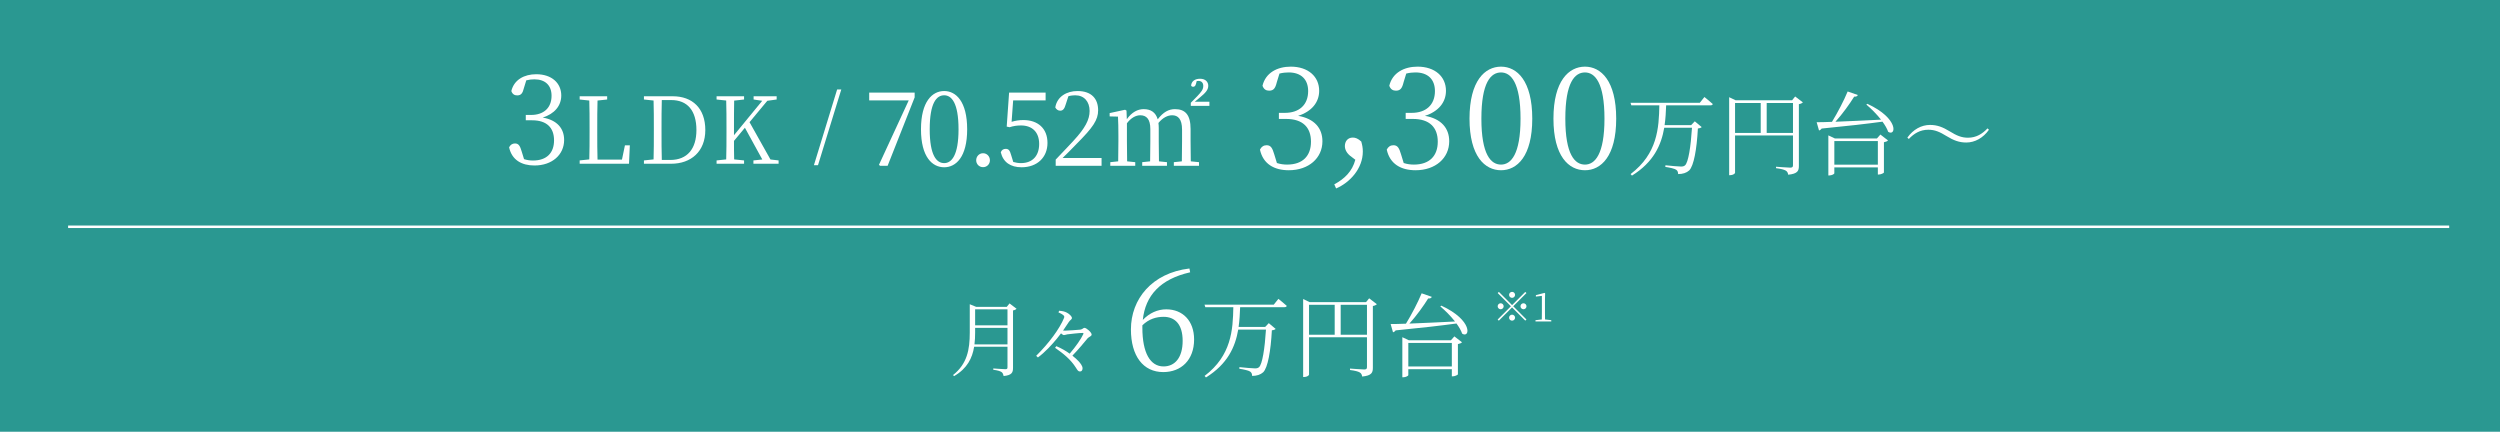 <?xml version="1.0" encoding="UTF-8"?> <svg xmlns="http://www.w3.org/2000/svg" viewBox="0 0 999.722 172.642"><g style="isolation:isolate;"><g id="_レイヤー_1"><rect width="999.722" height="172.642" style="fill:#2a9891; mix-blend-mode:multiply;"></rect><path d="m209.509,35.209c-.498,2.042-1.096,2.938-2.689,2.938-1.045,0-1.892-.447-2.34-1.742,1.095-4.58,5.228-6.722,9.958-6.722,6.124,0,10.007,3.485,10.007,8.515,0,4.082-2.688,7.318-7.418,8.812,5.726.996,8.564,4.332,8.564,8.962,0,5.925-4.83,10.207-11.85,10.207-5.128,0-9.062-2.19-10.157-7.27.498-.995,1.294-1.544,2.34-1.544,1.494,0,2.042.996,2.688,3.188l.946,3.086c1.245.398,2.439.549,3.585.549,5.526,0,8.414-3.088,8.414-8.066,0-5.029-2.888-8.016-8.763-8.016h-2.54v-2.142h2.141c4.979,0,8.166-2.788,8.166-7.667,0-4.133-2.49-6.572-6.871-6.572-.996,0-2.042.1-3.236.398l-.946,3.086Z" style="fill:#fff;"></path><path d="m251.864,58.115l-.333,7.366h-19.73v-1.333l3.85-.406c.111-3.555.111-7.145.111-10.699v-2.072c0-3.665,0-7.256-.111-10.772l-3.85-.407v-1.296h10.995v1.296l-3.85.407c-.111,3.554-.111,7.182-.111,10.957v2.592c0,2.998,0,6.552.111,10.068h9.773l1.185-5.7h1.962Z" style="fill:#fff;"></path><path d="m269.016,38.495c7.848,0,13.03,4.775,13.03,13.512,0,8.552-5.664,13.475-13.697,13.475h-10.846v-1.333l3.85-.406c.111-3.518.111-7.182.111-11.365v-1.332c0-3.665,0-7.293-.111-10.847l-3.85-.407v-1.296h11.513Zm-1,25.469c6.848,0,10.476-4.479,10.476-11.957,0-7.811-3.628-11.993-10.069-11.993h-3.776c-.111,3.553-.111,7.255-.111,11.031v1.332c0,4.184,0,7.922.111,11.587h3.369Z" style="fill:#fff;"></path><path d="m311.352,64.149v1.333h-10.069v-1.333l3.554-.37-6.959-12.696-4.368,5.256c0,2.147,0,4.701.074,7.404l3.961.406v1.333h-10.995v-1.333l3.85-.406c.111-3.518.111-7.107.111-10.736v-2.035c0-3.591,0-7.219-.111-10.772l-3.85-.407v-1.296h10.995v1.296l-3.961.444c-.074,3.479-.074,7.07-.074,10.735v3.109l11.291-13.771-3.443-.519v-1.296h9.218v1.296l-3.739.519-7.107,8.551,8.366,14.918,3.258.37Z" style="fill:#fff;"></path><path d="m334.76,35.779h1.664l-9.311,30.27h-1.632l9.279-30.27Z" style="fill:#fff;"></path><path d="m365.761,37.025v1.913l-10.815,27.37h-3.037l-.416-.416,11.896-25.747h-15.806v-3.12h18.177Z" style="fill:#fff;"></path><path d="m386.759,51.708c0,11.106-4.492,15.183-9.192,15.183-4.742,0-9.276-4.076-9.276-15.183,0-11.147,4.534-15.308,9.276-15.308,4.7,0,9.192,4.16,9.192,15.308Zm-9.192,13.519c2.912,0,5.74-2.995,5.74-13.519,0-10.648-2.829-13.602-5.74-13.602-2.995,0-5.782,2.911-5.782,13.602,0,10.565,2.787,13.519,5.782,13.519Z" style="fill:#fff;"></path><path d="m390.366,64.104c0-1.539,1.165-2.828,2.746-2.828,1.581,0,2.745,1.289,2.745,2.828,0,1.497-1.165,2.745-2.745,2.745-1.581,0-2.746-1.248-2.746-2.745Z" style="fill:#fff;"></path><path d="m404.527,48.713c1.539-.457,2.995-.707,4.7-.707,5.74,0,9.65,3.286,9.65,9.15,0,5.74-4.077,9.734-10.357,9.734-4.409,0-7.362-1.997-8.319-5.99.333-.915,1.04-1.373,1.955-1.373,1.165,0,1.664.583,2.204,2.538l.832,2.703c1.04.292,1.997.458,3.078.458,4.7,0,7.279-2.995,7.279-7.654,0-4.824-2.87-7.403-7.279-7.403-1.539,0-3.078.208-4.534.707l-1.165-.249.957-13.603h14.6v3.12h-12.978l-.624,8.568Z" style="fill:#fff;"></path><path d="m440.504,63.189v3.119h-18.344v-2.495c2.579-2.662,5.158-5.449,7.154-7.57,4.576-4.95,6.406-8.361,6.406-11.855,0-3.743-2.163-6.28-5.74-6.28-.79,0-1.747.083-2.745.374l-1.04,3.203c-.499,1.788-1.123,2.578-2.205,2.578-.915,0-1.539-.498-1.997-1.289.707-4.367,4.576-6.572,8.901-6.572,5.616,0,8.236,3.12,8.236,7.695,0,3.827-1.997,6.822-8.652,13.477-1.165,1.248-3.286,3.37-5.574,5.616h15.599Z" style="fill:#fff;"></path><path d="m476.101,56.533c0,2.287.042,5.615.083,7.986l3.286.332v1.456h-10.065v-1.456l3.202-.332c.042-2.371.083-5.699.083-7.986v-4.701c0-4.283-1.664-5.739-3.951-5.739-1.789,0-3.744.956-5.49,3.077.082.625.124,1.332.124,2.08v5.283c0,2.329.042,5.573.083,7.986l3.203.332v1.456h-9.899v-1.456l3.161-.332c.041-2.371.083-5.657.083-7.986v-4.95c0-3.993-1.581-5.49-4.035-5.49-1.789,0-3.744,1.081-5.324,3.202v7.238c0,2.246.042,5.573.083,7.986l3.245.332v1.456h-9.983v-1.456l3.161-.332c.042-2.413.083-5.74.083-7.986v-2.371c0-2.912-.042-5.366-.167-7.529l-3.328-.083v-1.331l6.156-1.331.582.333.125,3.452c1.997-2.828,4.368-4.034,6.738-4.034,2.829,0,4.784,1.248,5.616,4.076,2.246-2.953,4.45-4.076,6.904-4.076,4.117,0,6.239,2.287,6.239,7.944v4.95Zm7.528-15.848v1.663h-7.445v-1.247l2.621-2.662c1.497-1.623,2.371-2.58,2.371-4.077,0-1.247-.708-1.996-1.873-1.996-.249,0-.498,0-.748.041l-.291,1.124c-.25.998-.707,1.164-1.165,1.164-.374,0-.665-.166-.79-.541.208-1.788,1.664-2.662,3.577-2.662,2.163,0,3.286,1.248,3.286,2.829,0,1.622-1.165,2.87-3.244,4.575l-2.164,1.789h5.865Z" style="fill:#fff;"></path><path d="m510.569,32.926c-.565,2.317-1.243,3.334-3.052,3.334-1.188,0-2.148-.508-2.657-1.978,1.244-5.2,5.935-7.63,11.304-7.63,6.952,0,11.36,3.956,11.36,9.664,0,4.635-3.052,8.309-8.421,10.004,6.5,1.131,9.721,4.918,9.721,10.174,0,6.726-5.481,11.586-13.451,11.586-5.821,0-10.286-2.486-11.529-8.252.564-1.13,1.469-1.752,2.656-1.752,1.695,0,2.317,1.131,3.052,3.617l1.074,3.504c1.413.453,2.77.622,4.069.622,6.273,0,9.552-3.504,9.552-9.155,0-5.709-3.278-9.1-9.947-9.1h-2.883v-2.431h2.431c5.651,0,9.269-3.165,9.269-8.704,0-4.691-2.826-7.46-7.8-7.46-1.13,0-2.317.112-3.674.452l-1.073,3.504Z" style="fill:#fff;"></path><path d="m539.834,62.246c-1.413-1.187-2.034-2.543-2.034-3.844,0-1.809,1.073-3.391,3.165-3.391,1.073,0,2.091.396,3.391,1.582.396,1.414.622,2.544.622,4.014,0,6.782-5.2,12.434-10.683,14.751l-.734-1.639c4.183-2.261,7.178-5.2,8.421-9.835l-2.147-1.639Z" style="fill:#fff;"></path><path d="m561.27,32.926c-.564,2.317-1.243,3.334-3.052,3.334-1.187,0-2.147-.508-2.656-1.978,1.243-5.2,5.935-7.63,11.304-7.63,6.952,0,11.36,3.956,11.36,9.664,0,4.635-3.052,8.309-8.422,10.004,6.5,1.131,9.722,4.918,9.722,10.174,0,6.726-5.482,11.586-13.451,11.586-5.821,0-10.287-2.486-11.53-8.252.565-1.13,1.47-1.752,2.656-1.752,1.696,0,2.317,1.131,3.053,3.617l1.073,3.504c1.413.453,2.77.622,4.069.622,6.273,0,9.552-3.504,9.552-9.155,0-5.709-3.278-9.1-9.947-9.1h-2.883v-2.431h2.431c5.652,0,9.27-3.165,9.27-8.704,0-4.691-2.826-7.46-7.8-7.46-1.131,0-2.317.112-3.674.452l-1.074,3.504Z" style="fill:#fff;"></path><path d="m612.736,47.451c0,15.09-6.104,20.629-12.491,20.629-6.442,0-12.604-5.539-12.604-20.629,0-15.146,6.161-20.799,12.604-20.799,6.387,0,12.491,5.652,12.491,20.799Zm-12.491,18.368c3.957,0,7.8-4.069,7.8-18.368,0-14.469-3.843-18.481-7.8-18.481-4.069,0-7.855,3.956-7.855,18.481,0,14.355,3.786,18.368,7.855,18.368Z" style="fill:#fff;"></path><path d="m646.301,47.451c0,15.09-6.104,20.629-12.49,20.629-6.443,0-12.604-5.539-12.604-20.629,0-15.146,6.16-20.799,12.604-20.799,6.387,0,12.49,5.652,12.49,20.799Zm-12.49,18.368c3.956,0,7.8-4.069,7.8-18.368,0-14.469-3.844-18.481-7.8-18.481-4.069,0-7.856,3.956-7.856,18.481,0,14.355,3.787,18.368,7.856,18.368Z" style="fill:#fff;"></path><path d="m681.571,38.793s2.066,1.631,3.335,2.791c-.036.363-.398.544-.942.544h-17.692c-.108,2.61-.218,5.257-.616,7.903h10.623l1.45-1.522,2.755,2.32c-.254.254-.761.472-1.522.544-.436,8.266-1.632,15.01-3.48,16.786-1.088.979-2.574,1.45-4.423,1.45,0-.725-.182-1.342-.798-1.74-.616-.436-2.61-.87-4.314-1.124l.036-.652c1.922.218,5.33.507,6.236.507.761,0,1.124-.108,1.595-.471,1.342-1.16,2.32-7.541,2.792-15.046h-11.094c-1.197,6.961-4.242,13.741-12.907,19.143l-.544-.616c10.768-8.193,11.312-18.418,11.493-27.481h-11.203l-.326-1.015h27.699l1.849-2.32Z" style="fill:#fff;"></path><path d="m720.946,40.932c-.254.29-.87.616-1.595.725v24.727c0,1.885-.472,3.117-4.278,3.48-.109-.762-.362-1.305-1.016-1.668-.652-.362-1.776-.688-3.843-.942v-.58s4.786.362,5.692.362c.834,0,1.087-.29,1.087-.942v-11.928h-23.166v14.937c0,.326-.87.943-1.922.943h-.436v-31.18l2.574,1.232h22.587l1.232-1.522,3.082,2.356Zm-27.118,12.218h10.26v-11.964h-10.26v11.964Zm23.166,0v-11.964h-10.514v11.964h10.514Z" style="fill:#fff;"></path><path d="m746.726,41.512c12.762,5.873,11.492,13.197,8.339,11.203-.436-1.27-1.27-2.684-2.284-4.061-6.091.834-13.922,1.74-24.327,2.755-.254.399-.689.688-1.052.762l-.942-3.3c1.486,0,3.589-.035,6.127-.145,2.248-3.662,4.786-8.52,6.272-12.146l4.061,1.414c-.182.472-.653.726-1.45.652-1.776,2.864-4.641,6.889-7.505,10.043,5.003-.182,11.42-.508,18.236-.834-1.776-2.248-3.988-4.46-5.874-6.019l.399-.326Zm5.221,12.291l3.045,2.355c-.254.327-.87.58-1.631.726v12.109c-.036.218-1.233.798-2.066.798h-.363v-2.864h-17.402v2.393c0,.254-1.015.834-1.994.834h-.398v-16.024l2.61,1.232h16.822l1.378-1.559Zm-1.016,12.036v-9.427h-17.402v9.427h17.402Z" style="fill:#fff;"></path><path d="m771.106,51.881c-3.3,0-5.729,1.522-7.795,3.697l-.58-.543c2.32-3.264,5.619-5.076,9.063-5.076,2.9,0,5.076.87,7.831,2.538,2.828,1.74,4.75,2.574,7.36,2.574,3.299,0,5.764-1.56,7.794-3.734l.58.544c-2.283,3.263-5.619,5.111-9.063,5.111-2.9,0-5.075-.869-7.831-2.537-2.828-1.74-4.749-2.574-7.359-2.574Z" style="fill:#fff;"></path><path d="m406.512,123.473c-.231.264-.759.561-1.419.66v22.971c0,1.783-.396,2.938-3.763,3.268-.132-.693-.363-1.287-.858-1.617-.561-.363-1.551-.66-3.268-.891v-.528s3.994.297,4.819.297c.726,0,.858-.23.858-.792v-8.186h-13.334c-.726,4.489-2.739,8.681-8.02,11.75l-.429-.429c5.677-4.456,6.7-10.231,6.7-16.932v-11.387l2.574,1.056h12.212l1.122-1.386,2.806,2.146Zm-3.631,14.258v-6.634h-12.938v1.914c0,1.585-.066,3.169-.264,4.72h13.202Zm-12.938-14.027v6.403h12.938v-6.403h-12.938Z" style="fill:#fff;"></path><path d="m423.528,124.265c1.32.099,2.146.265,3.103.759.924.463,2.013,1.485,2.013,2.112,0,.693-.693.727-1.32,1.749-.561.892-1.353,2.08-2.211,3.301.231.033.495.033.825.033,1.123,0,4.984-.297,6.04-.396.957-.132,1.188-.726,1.683-.726.792,0,2.872,1.815,2.872,2.673,0,.727-1.056.892-1.617,1.519-1.386,1.684-3.532,4.323-6.073,6.931,1.089.858,1.914,1.65,2.508,2.277.726.793,1.551,1.882,1.551,2.773,0,.726-.33,1.287-1.023,1.287-.726,0-.99-.496-1.617-1.485-2.145-3.399-5.05-5.677-8.35-7.987l.495-.66c2.112.891,3.895,1.947,5.347,3.004,2.409-2.806,4.555-5.875,5.413-7.757.198-.429.099-.528-.33-.528-1.155,0-4.786.396-6.04.562-.693.132-.99.297-1.353.297-.264,0-.693-.264-1.155-.692-.528.726-1.089,1.451-1.65,2.111-2.046,2.476-4.72,5.413-7.591,7.525l-.693-.66c2.409-2.376,4.819-5.115,6.832-7.855,1.65-2.211,3.564-5.313,4.291-7.261.198-.495.165-.759-.297-1.155-.495-.429-1.188-.759-1.915-1.089l.264-.66Z" style="fill:#fff;"></path><path d="m604.661,122.008l5.282-5.282.464.464-5.281,5.282,5.281,5.282-.464.464-5.282-5.282-5.298,5.299-.464-.465,5.298-5.298-5.282-5.282.465-.464,5.281,5.282Zm-4.562,1.664c-.656,0-1.2-.544-1.2-1.2s.544-1.2,1.2-1.2,1.2.544,1.2,1.2-.544,1.2-1.2,1.2Zm3.361-5.762c0-.656.544-1.201,1.2-1.201s1.201.545,1.201,1.201-.545,1.2-1.201,1.2-1.2-.544-1.2-1.2Zm2.401,9.123c0,.656-.545,1.201-1.201,1.201s-1.2-.545-1.2-1.201.544-1.2,1.2-1.2,1.201.544,1.201,1.2Zm3.361-5.762c.656,0,1.2.544,1.2,1.2s-.544,1.2-1.2,1.2-1.201-.544-1.201-1.2.545-1.2,1.201-1.2Z" style="fill:#fff;"></path><path d="m620.344,128.042v.513h-6.322v-.513l2.528-.304c.017-.961.032-1.905.032-2.85v-6.562l-2.4.271v-.576l3.457-.896.24.192-.064,2.481v5.09c0,.944.016,1.889.032,2.85l2.497.304Z" style="fill:#fff;"></path><path d="m475.926,108.89c-11.926,2.713-17.916,9.269-18.934,19.047,2.656-2.77,5.935-4.239,9.382-4.239,6.612,0,11.134,4.635,11.134,12.039,0,8.252-5.199,13.056-12.32,13.056-8.026,0-12.943-6.387-12.943-17.069,0-12.095,8.365-22.551,23.399-24.359l.282,1.526Zm-19.104,22.155c0,10.117,3.165,15.486,8.478,15.486,4.521,0,7.631-3.504,7.631-10.23,0-6.612-3.053-9.607-7.631-9.607-2.882,0-5.878.848-8.478,3.391v.961Z" style="fill:#fff;"></path><path d="m511.213,119.504s2.067,1.632,3.336,2.792c-.036.362-.398.544-.942.544h-17.692c-.109,2.61-.218,5.257-.616,7.903h10.622l1.45-1.522,2.756,2.32c-.254.254-.762.471-1.523.543-.435,8.267-1.631,15.01-3.48,16.787-1.087.979-2.573,1.449-4.423,1.449,0-.725-.181-1.341-.798-1.74-.616-.435-2.61-.869-4.313-1.123l.036-.652c1.921.217,5.329.507,6.235.507.762,0,1.124-.108,1.596-.472,1.341-1.16,2.32-7.541,2.791-15.045h-11.094c-1.196,6.961-4.242,13.74-12.906,19.143l-.544-.617c10.768-8.193,11.312-18.417,11.492-27.48h-11.202l-.326-1.016h27.698l1.849-2.32Z" style="fill:#fff;"></path><path d="m550.589,121.643c-.254.291-.87.617-1.596.726v24.726c0,1.886-.472,3.118-4.278,3.48-.108-.761-.362-1.305-1.015-1.668-.652-.361-1.776-.688-3.843-.941v-.58s4.785.361,5.691.361c.834,0,1.088-.289,1.088-.941v-11.929h-23.167v14.938c0,.326-.87.942-1.922.942h-.435v-31.18l2.574,1.233h22.587l1.232-1.522,3.082,2.355Zm-27.119,12.219h10.26v-11.965h-10.26v11.965Zm23.167,0v-11.965h-10.514v11.965h10.514Z" style="fill:#fff;"></path><path d="m576.368,122.223c12.762,5.874,11.493,13.197,8.339,11.203-.435-1.269-1.269-2.683-2.284-4.061-6.091.834-13.922,1.74-24.327,2.756-.254.398-.688.688-1.051.762l-.943-3.3c1.487,0,3.59-.036,6.128-.146,2.247-3.661,4.785-8.52,6.271-12.145l4.061,1.414c-.181.471-.652.725-1.45.652-1.776,2.863-4.641,6.889-7.505,10.043,5.004-.182,11.421-.508,18.236-.834-1.776-2.248-3.988-4.46-5.873-6.019l.398-.327Zm5.221,12.291l3.046,2.356c-.254.326-.87.58-1.632.726v12.109c-.036.217-1.232.797-2.066.797h-.362v-2.864h-17.402v2.394c0,.254-1.016.834-1.994.834h-.398v-16.025l2.61,1.232h16.822l1.377-1.559Zm-1.015,12.037v-9.427h-17.402v9.427h17.402Z" style="fill:#fff;"></path><line x1="27.235" y1="90.687" x2="979.407" y2="90.687" style="fill:none; stroke:#fff; stroke-miterlimit:10;"></line></g></g></svg> 
